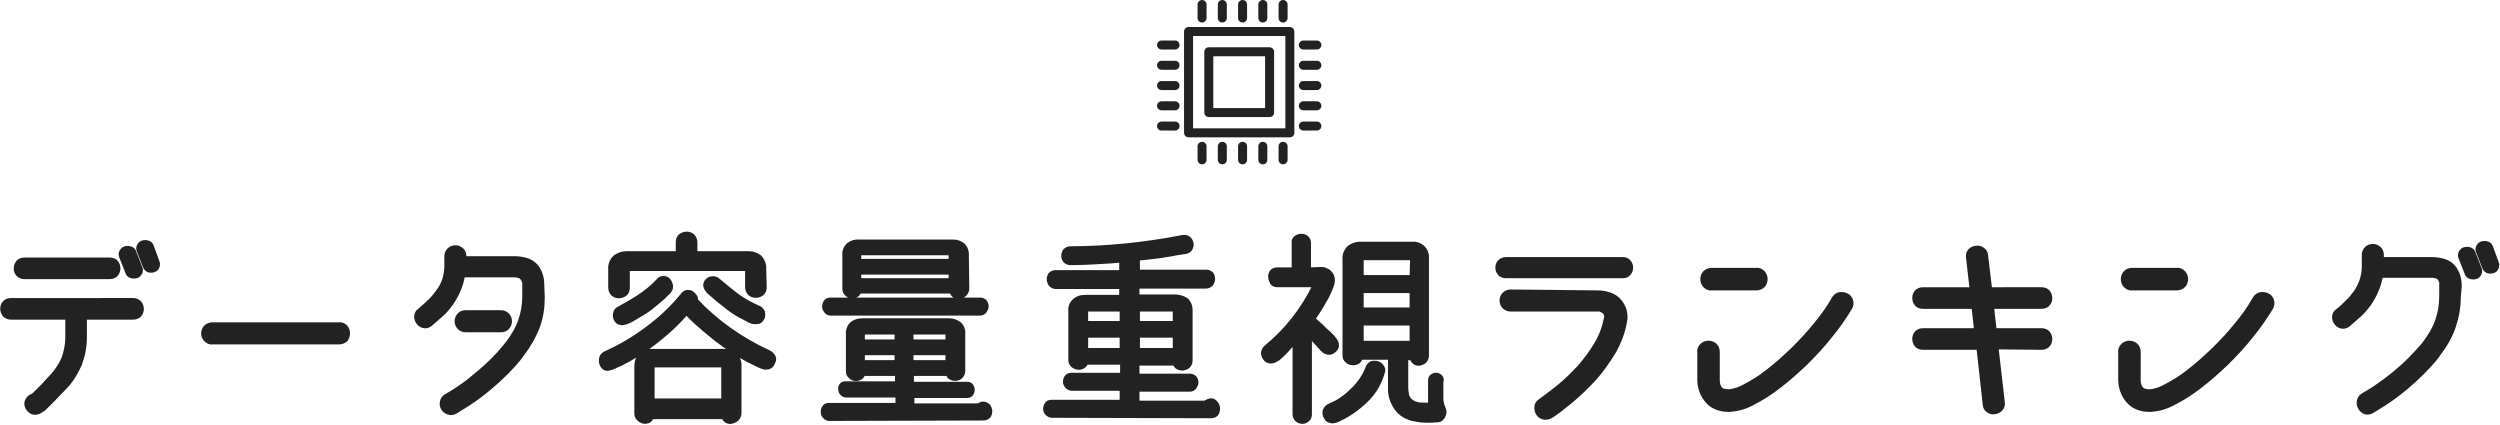 <?xml version="1.0" encoding="utf-8"?>
<!-- Generator: Adobe Illustrator 25.4.1, SVG Export Plug-In . SVG Version: 6.00 Build 0)  -->
<svg version="1.1" id="pc-data.svg" xmlns="http://www.w3.org/2000/svg" xmlns:xlink="http://www.w3.org/1999/xlink" x="0px"
	 y="0px" viewBox="0 0 555.3 94.3" style="enable-background:new 0 0 555.3 94.3;" xml:space="preserve">
<style type="text/css">
	.st0{fill:none;stroke:#222222;stroke-width:2;stroke-linecap:round;stroke-linejoin:round;}
	.st1{fill-rule:evenodd;clip-rule:evenodd;fill:#222222;stroke:#222222;stroke-linejoin:round;}
</style>
<path id="シェイプ_7" class="st0" d="M286.5,29.5H264V7h22.5V29.5z M267,1v3 M271.5,1v3 M276,1v3 M280.5,1v3 M285,1v3 M267,32.5
	v3 M271.5,32.5v3 M276,32.5v3 M280.5,32.5v3 M285,32.5v3 M258,28h3 M258,23.5h3 M258,19h3 M258,14.5h3 M258,10h3 M289.5,28h3
	 M289.5,23.5h3 M289.5,19h3 M289.5,14.5h3 M289.5,10h3"/>
<path id="シェイプ_8" class="st0" d="M282,25h-13.5V11.5H282V25z"/>
<path id="データ容量重視ランキング" class="st1" d="M33.7,54.8c-0.1-0.4-0.4-0.8-0.9-0.9c-0.4-0.1-0.7-0.1-1.1,0
	c-0.4,0.1-0.6,0.4-0.8,0.7c-0.2,0.4-0.2,0.8,0,1.2l1.3,3.3c0.1,0.4,0.4,0.7,0.8,0.9c0.4,0.1,0.7,0.1,1.1,0c0.4-0.1,0.7-0.4,0.8-0.7
	c0.2-0.4,0.2-0.8,0-1.2L33.7,54.8z M29.8,56.1c-0.1-0.4-0.4-0.8-0.9-0.9c-0.4-0.1-0.7-0.1-1.1,0c-0.4,0.1-0.6,0.4-0.8,0.7
	c-0.2,0.4-0.2,0.8,0,1.2l1.3,3.3c0.1,0.4,0.4,0.8,0.9,0.9c0.4,0.1,0.7,0.1,1.1,0c0.4-0.1,0.6-0.4,0.8-0.7c0.2-0.4,0.2-0.8,0-1.2
	L29.8,56.1z M24.4,61.5c0.5,0,1.1-0.2,1.4-0.6c0.6-0.8,0.6-1.8,0-2.6c-0.3-0.4-0.9-0.6-1.4-0.6H5.4c-0.5,0-1.1,0.2-1.4,0.6
	c-0.6,0.8-0.6,1.9,0,2.6c0.4,0.4,0.9,0.6,1.4,0.6H24.4z M29.6,70.5c0.5,0,1.1-0.2,1.4-0.6c0.6-0.7,0.6-1.8,0-2.6
	c-0.4-0.4-0.9-0.6-1.4-0.6H2.4c-0.5,0-1.1,0.2-1.4,0.6c-0.6,0.7-0.6,1.8,0,2.6c0.4,0.4,0.9,0.6,1.4,0.6h12.6v4.5
	c0,1.5-0.3,3-0.8,4.5c-0.6,1.4-1.4,2.7-2.4,3.8c-0.9,1-1.6,1.7-2.2,2.4c-0.6,0.6-1.1,1.1-1.5,1.5c-0.3,0.3-0.6,0.6-0.9,0.8
	C7,88,6.8,88.1,6.7,88.2C6.3,88.5,6,89,5.9,89.5c0,0.5,0.1,0.9,0.4,1.3c0.3,0.4,0.7,0.7,1.1,0.8c0.5,0.1,1.1,0,1.5-0.3
	C9,91.2,9.2,91.1,9.4,91s0.5-0.4,0.9-0.8s0.9-0.9,1.6-1.6s1.5-1.6,2.6-2.7c1.4-1.5,2.4-3.2,3.2-5c0.7-1.9,1.1-3.8,1.1-5.9v-4.5
	L29.6,70.5L29.6,70.5z M75.3,76c0.6,0,1.1-0.2,1.5-0.6c0.6-0.8,0.6-1.9,0-2.7c-0.4-0.4-0.9-0.7-1.5-0.6H47.2c-0.6,0-1.1,0.2-1.5,0.6
	c-0.7,0.8-0.7,1.9,0,2.7c0.4,0.4,0.9,0.7,1.5,0.6H75.3z M120.4,63.5c0-1-0.1-2-0.5-2.9c-0.3-0.7-0.7-1.4-1.3-1.9
	c-0.6-0.5-1.2-0.8-2-1c-0.8-0.2-1.6-0.3-2.4-0.3h-11.1v-0.5c0-0.5-0.2-1.1-0.6-1.4c-0.8-0.7-1.9-0.7-2.7,0c-0.4,0.4-0.6,0.9-0.6,1.4
	v2.2c0,1.1-0.2,2.1-0.5,3.1c-0.3,0.9-0.8,1.8-1.4,2.6c-0.6,0.8-1.2,1.6-1.9,2.2c-0.7,0.7-1.4,1.3-2.2,2c-0.5,0.3-0.7,0.8-0.7,1.4
	c0,0.5,0.2,0.9,0.5,1.3c0.3,0.4,0.7,0.6,1.2,0.7c0.5,0.1,1.1-0.1,1.5-0.5c0.8-0.7,1.6-1.4,2.4-2.1c0.8-0.7,1.5-1.6,2.1-2.4
	c0.6-0.9,1.2-1.9,1.6-2.9c0.5-1.1,0.8-2.2,1-3.4h11.3c0.6,0,1.2,0.1,1.7,0.4c0.5,0.5,0.8,1.2,0.7,1.9v2.5c0,1.8-0.3,3.6-0.9,5.3
	c-0.6,1.8-1.6,3.4-2.7,4.9c-0.5,0.7-1.2,1.4-2,2.4c-0.9,1-1.9,2-2.9,2.9c-1.2,1.1-2.5,2.1-3.9,3.3c-1.6,1.2-3.2,2.3-5,3.3
	c-0.5,0.3-0.8,0.7-0.9,1.3c-0.2,1,0.4,2,1.4,2.3c0.5,0.2,1.1,0.1,1.6-0.2c1.8-1.1,3.6-2.2,5.3-3.5c1.6-1.2,3-2.4,4.2-3.5
	c1.2-1.1,2.3-2.2,3.2-3.2c0.9-1,1.6-1.8,2.1-2.6c1.4-1.8,2.6-3.9,3.4-6c0.8-2.1,1.1-4.3,1.1-6.6L120.4,63.5L120.4,63.5z M111.3,73.3
	c0.5,0,1.1-0.2,1.4-0.6c0.7-0.8,0.7-1.9,0-2.7c-0.4-0.4-0.9-0.6-1.4-0.6h-7.9c-0.5,0-1.1,0.2-1.4,0.6c-0.7,0.8-0.7,1.9,0,2.7
	c0.4,0.4,0.9,0.6,1.4,0.6H111.3z M169.7,59.9c0.1-1-0.3-2.1-1-2.8c-0.7-0.5-1.5-0.8-2.3-0.8h-12v-2.5c0-0.5-0.2-1-0.6-1.4
	c-0.7-0.6-1.8-0.6-2.6,0c-0.4,0.3-0.6,0.8-0.6,1.4v2.5h-11.5c-0.9,0-1.7,0.3-2.4,0.8c-0.8,0.7-1.2,1.7-1.1,2.8v4
	c0,0.5,0.2,1,0.6,1.4c0.7,0.6,1.8,0.6,2.6,0c0.4-0.3,0.6-0.8,0.6-1.4V60c0-0.1,0-0.1,0.1-0.2c0-0.1,0.1-0.1,0.2-0.1h26.1
	c0.1,0,0.2,0.1,0.2,0.3v3.8c0,0.5,0.2,1,0.6,1.4c0.7,0.6,1.8,0.6,2.6,0c0.4-0.3,0.6-0.8,0.6-1.4L169.7,59.9L169.7,59.9z M169.4,69.3
	c-0.2-0.5-0.6-0.8-1.1-1c-1.6-0.7-3.2-1.6-4.6-2.6c-1.4-1.1-2.8-2.2-4.2-3.4c-0.6-0.6-1.7-0.6-2.3,0c0,0,0,0,0,0
	c-0.3,0.3-0.5,0.6-0.5,1c0,0.3,0.1,0.6,0.3,0.9c0.2,0.3,0.4,0.6,0.7,0.8c0.3,0.3,0.6,0.5,0.8,0.7c1,0.9,2.2,1.8,3.3,2.7
	c1.1,0.8,2.3,1.6,3.6,2.2c0.4,0.2,0.7,0.4,1.1,0.6c0.4,0.2,0.7,0.3,1.1,0.3c0.3,0,0.7,0,1-0.1c0.4-0.2,0.6-0.5,0.8-0.9
	C169.5,70.1,169.5,69.7,169.4,69.3L169.4,69.3z M147.4,61.8c-0.5,0-0.9,0.2-1.2,0.6c-1.3,1.4-2.8,2.6-4.5,3.7
	c-1.4,0.9-2.8,1.7-4.1,2.4c-0.4,0.2-0.8,0.5-0.9,1c-0.1,0.4-0.1,0.8,0,1.1c0.1,0.4,0.4,0.8,0.8,1c0.3,0.1,0.7,0.2,1,0.1
	c0.4-0.1,0.8-0.2,1.2-0.4c0.4-0.2,0.8-0.4,1.1-0.6c1.2-0.7,2.4-1.4,3.5-2.2c1-0.8,2-1.6,3-2.5c0.3-0.3,0.5-0.5,0.8-0.8
	c0.3-0.2,0.5-0.5,0.7-0.8c0.2-0.3,0.2-0.6,0.2-0.9C148.8,62.4,148.2,61.8,147.4,61.8L147.4,61.8z M171.8,79.3c-0.2-0.4-0.6-0.8-1-1
	c-6.1-2.8-11.7-6.7-16.3-11.6c0.1-0.3,0-0.7-0.2-0.9c-0.2-0.3-0.4-0.5-0.7-0.7c-0.3-0.2-0.6-0.2-1-0.2c-0.4,0.1-0.7,0.3-0.9,0.6
	c-2.3,2.8-4.9,5.3-7.9,7.5c-2.9,2.2-6,4-9.3,5.5c-0.4,0.2-0.8,0.5-0.9,1c-0.1,0.4-0.1,0.8,0,1.2c0.1,0.4,0.4,0.8,0.7,1
	c0.3,0.2,0.7,0.2,1,0.1c0.4-0.1,0.8-0.2,1.2-0.4c0.4-0.2,0.8-0.4,1.3-0.6c3-1.5,5.8-3.3,8.4-5.4c2.3-1.8,4.4-3.8,6.3-6
	c0.9,1,1.9,2,3.1,3c1.1,1,2.4,2,3.6,3c1.3,1,2.6,1.9,4,2.8c1.4,0.9,2.8,1.7,4.3,2.4c0.4,0.2,0.8,0.4,1.2,0.6
	c0.4,0.2,0.8,0.3,1.2,0.4c0.4,0,0.7,0,1.1-0.2c0.4-0.2,0.6-0.6,0.7-1C172,80.1,171.9,79.7,171.8,79.3L171.8,79.3z M164.2,81.4
	c0.1-1-0.3-2-1-2.6c-0.6-0.5-1.5-0.8-2.3-0.8h-16.3c-0.8,0-1.6,0.3-2.2,0.8c-0.7,0.6-1,1.6-1,2.5v10.5c0,0.4,0.1,0.9,0.5,1.2
	c0.3,0.3,0.6,0.5,1,0.6c0.4,0.1,0.8,0,1.1-0.1c0.4-0.2,0.6-0.5,0.7-0.9h16.1c0.1,0.4,0.3,0.7,0.7,0.9c0.4,0.2,0.7,0.2,1.1,0.1
	c0.4-0.1,0.8-0.3,1.1-0.6c0.3-0.3,0.5-0.8,0.5-1.2L164.2,81.4L164.2,81.4z M160.7,89h-15.8v-7.6c0-0.1,0.1-0.3,0.2-0.3
	c0,0,0,0,0.1,0h15.3c0.1,0,0.2,0.1,0.2,0.2c0,0,0,0,0,0.1L160.7,89L160.7,89z M214.7,56.9c0.1-0.9-0.2-1.9-0.9-2.5
	c-0.6-0.5-1.4-0.7-2.2-0.7h-21c-0.8,0-1.5,0.2-2.1,0.7c-0.7,0.6-1,1.5-0.9,2.4v7.3c0,0.4,0.1,0.8,0.4,1.1c0.3,0.3,0.6,0.5,1,0.5
	c0.4,0.1,0.7,0,1.1-0.1c0.4-0.2,0.6-0.5,0.7-0.9h20.6c0.1,0.4,0.3,0.8,0.7,1c0.3,0.2,0.8,0.3,1.1,0.2c0.4-0.1,0.8-0.3,1.1-0.6
	c0.3-0.3,0.5-0.8,0.5-1.2L214.7,56.9L214.7,56.9z M211.2,58h-20.4v-1.4c0-0.2,0.1-0.4,0.2-0.4h19.9c0.2,0,0.3,0.1,0.3,0.4L211.2,58
	L211.2,58z M211.2,60.5v1.8h-20.4v-1.8H211.2L211.2,60.5z M184.4,66.6c-0.4,0-0.8,0.2-1,0.5c-0.2,0.3-0.3,0.7-0.3,1
	c0,0.4,0.2,0.7,0.4,1c0.2,0.3,0.6,0.5,1,0.5h33.2c0.4,0,0.8-0.2,1-0.5c0.2-0.3,0.4-0.7,0.4-1c0-0.4-0.1-0.7-0.3-1
	c-0.2-0.3-0.6-0.5-1-0.5H184.4L184.4,66.6z M218.5,92.9c0.4,0,0.8-0.2,1.1-0.5c0.2-0.3,0.3-0.7,0.3-1.1c0-0.4-0.2-0.8-0.4-1.1
	c-0.3-0.3-0.7-0.5-1.1-0.5c-0.4,0-0.7,0.1-0.9,0.4h-14.9v-2.2h12.2c0.4,0,0.7-0.1,0.9-0.4c0.2-0.3,0.3-0.6,0.3-0.9
	c0-0.3-0.1-0.7-0.3-0.9c-0.2-0.3-0.5-0.4-0.9-0.4h-12.3V83h8.1c0.1,0.4,0.3,0.8,0.7,0.9c0.3,0.2,0.7,0.2,1.1,0.2
	c0.4-0.1,0.8-0.2,1-0.5c0.3-0.3,0.5-0.7,0.5-1.1v-8.2c0.1-0.9-0.2-1.8-0.9-2.4c-0.6-0.4-1.3-0.7-2.1-0.7h-19.4
	c-0.8,0-1.5,0.2-2.2,0.7c-0.7,0.6-1,1.5-0.9,2.5v8.1c0,0.4,0.1,0.8,0.5,1.1c0.3,0.3,0.6,0.5,1,0.5c0.4,0.1,0.7,0,1.1-0.2
	c0.4-0.2,0.6-0.5,0.7-0.9h7.6v2.2h-11.5c-0.4,0-0.7,0.1-0.9,0.4c-0.2,0.3-0.3,0.6-0.2,0.9c0,0.3,0.1,0.7,0.4,0.9
	c0.2,0.3,0.6,0.4,1,0.4h11.3v2.2h-15.3c-0.4,0-0.8,0.1-1,0.5c-0.2,0.3-0.3,0.6-0.3,1c0,0.4,0.1,0.7,0.4,1c0.2,0.3,0.6,0.5,1,0.5
	L218.5,92.9L218.5,92.9z M199.2,73.8v2.1h-7.6v-1.7c0-0.2,0.1-0.4,0.2-0.4L199.2,73.8L199.2,73.8z M210.5,75.9h-8.1v-2.1h7.9
	c0.1,0,0.2,0.1,0.2,0.4V75.9L210.5,75.9z M199.2,78.4v2.1h-7.6v-2.1L199.2,78.4L199.2,78.4z M210.5,78.4v2.1h-8.1v-2.1L210.5,78.4
	L210.5,78.4z M269,92.4c0.5,0,0.9-0.2,1.2-0.5c0.2-0.4,0.3-0.8,0.3-1.2c0-0.4-0.2-0.9-0.5-1.2c-0.3-0.4-0.7-0.6-1.2-0.5
	c-0.2,0-0.4,0.1-0.6,0.2c-0.2,0.1-0.4,0.2-0.5,0.3h-15.1v-3h11.7c0.4,0,0.8-0.2,1-0.5c0.2-0.3,0.4-0.7,0.4-1c0-0.4-0.1-0.7-0.3-1
	c-0.3-0.3-0.6-0.5-1.1-0.5h-11.7v-2.8h8.4c0.1,0.4,0.4,0.8,0.7,0.9c0.4,0.2,0.8,0.2,1.1,0.2c0.4-0.1,0.8-0.2,1.1-0.5
	c0.3-0.3,0.5-0.7,0.5-1.2V68.9c0-0.5-0.1-1-0.3-1.4c-0.2-0.4-0.4-0.7-0.7-0.9c-0.3-0.2-0.7-0.4-1.1-0.5c-0.4-0.1-0.8-0.2-1.2-0.2
	h-8.5v-2.3h15.3c0.4,0,0.8-0.2,1.1-0.5c0.2-0.3,0.4-0.7,0.4-1.1c0-0.4-0.1-0.8-0.3-1.1c-0.3-0.3-0.7-0.5-1.1-0.5h-15.3v-3
	c1.1-0.1,2.1-0.2,2.9-0.3s1.6-0.2,2.4-0.3c0.8-0.1,1.6-0.3,2.4-0.4c0.8-0.2,1.8-0.3,3-0.5c0.4-0.1,0.8-0.3,1-0.7
	c0.2-0.4,0.3-0.8,0.2-1.2c-0.1-0.4-0.3-0.8-0.6-1c-0.3-0.3-0.8-0.4-1.3-0.3c-4.6,0.9-8.9,1.5-13,1.9c-4.1,0.4-8.1,0.6-12,0.6
	c-0.4,0-0.8,0.2-1.1,0.5c-0.5,0.7-0.5,1.6,0,2.2c0.3,0.3,0.7,0.5,1.1,0.5c2,0,3.9-0.1,5.8-0.2c1.9-0.1,3.8-0.2,5.6-0.4v2.7h-14.7
	c-0.4,0-0.8,0.2-1.1,0.5c-0.2,0.3-0.3,0.7-0.3,1.1c0,0.4,0.2,0.8,0.4,1.1c0.3,0.3,0.7,0.5,1.1,0.5h14.6v2.3H241
	c-0.8,0-1.6,0.2-2.2,0.7c-0.7,0.6-1.1,1.4-1,2.3V80c0,0.4,0.2,0.9,0.5,1.1c0.3,0.3,0.7,0.5,1.1,0.5c0.4,0.1,0.8,0,1.1-0.2
	c0.4-0.2,0.6-0.5,0.7-0.9h8.1v2.8H238c-0.4,0-0.8,0.1-1.1,0.5c-0.2,0.3-0.3,0.7-0.3,1c0,0.4,0.2,0.7,0.4,1c0.3,0.3,0.7,0.5,1.1,0.5
	h11.1v3h-15.7c-0.4,0-0.8,0.2-1,0.5c-0.2,0.3-0.3,0.7-0.3,1c0,0.4,0.1,0.7,0.4,1c0.3,0.3,0.7,0.5,1.1,0.5L269,92.4L269,92.4z
	 M249.2,68.7v3.1h-8V69c0-0.1,0-0.1,0.1-0.2c0-0.1,0.1-0.1,0.2-0.1L249.2,68.7L249.2,68.7z M261,71.8h-8.3v-3.1h8.1
	c0.1,0,0.2,0.1,0.2,0.3V71.8z M249.2,74.5v3.3h-8v-3.3L249.2,74.5L249.2,74.5z M261,74.5v3.3h-8.3v-3.3L261,74.5L261,74.5z
	 M290.7,59.9v-5.9c0-0.5-0.2-0.9-0.5-1.2c-0.7-0.5-1.6-0.5-2.3,0c-0.4,0.3-0.6,0.7-0.5,1.2v5.9h-3.8c-0.4,0-0.9,0.2-1.1,0.5
	c-0.2,0.3-0.4,0.8-0.3,1.2c0,0.4,0.2,0.8,0.4,1.2c0.3,0.4,0.7,0.5,1.2,0.5h8.2c0,0,0,0.1,0,0.2c-2.6,5.3-6.2,9.9-10.7,13.6
	c-0.4,0.3-0.6,0.7-0.7,1.2c0,0.4,0.1,0.8,0.3,1.1c0.2,0.4,0.6,0.7,1,0.8c0.4,0.1,0.7,0,1.1-0.1c0.4-0.2,0.8-0.4,1.1-0.7
	c0.4-0.3,0.7-0.6,1-0.9c0.4-0.4,0.8-0.8,1.2-1.3c0.5-0.5,0.9-1,1.3-1.6v16.4c0,0.5,0.2,0.9,0.5,1.2c0.7,0.6,1.7,0.6,2.3,0
	c0.4-0.3,0.5-0.8,0.5-1.2V74.4c0.2,0.2,0.4,0.5,0.7,0.8c0.3,0.4,0.6,0.7,1,1.1c0.3,0.4,0.6,0.7,0.9,1c0.1,0.2,0.3,0.4,0.5,0.5
	c0.3,0.3,0.7,0.5,1.2,0.5c0.4,0,0.7-0.1,1-0.4c0.4-0.2,0.6-0.6,0.7-1c0-0.4,0-0.7-0.2-1c-0.2-0.4-0.5-0.7-0.7-1
	c-0.3-0.3-0.6-0.6-0.9-0.9c-0.2-0.1-0.4-0.4-0.7-0.6c-0.3-0.3-0.6-0.6-0.9-0.9s-0.7-0.6-1-0.9c-0.3-0.3-0.6-0.5-0.9-0.7
	c0.8-1.1,1.4-2.1,1.9-2.9c0.4-0.7,0.8-1.4,1.2-2.1c0.3-0.6,0.5-1.1,0.7-1.5c0.2-0.4,0.3-0.8,0.4-1.1c0.2-0.5,0.2-1,0.2-1.4
	c-0.1-0.4-0.2-0.8-0.5-1.1c-0.2-0.3-0.5-0.6-0.9-0.7c-0.3-0.2-0.7-0.3-1-0.3L290.7,59.9L290.7,59.9z M320.2,84.5
	c0-0.3-0.1-0.7-0.4-0.9c-0.5-0.4-1.2-0.4-1.7,0c-0.3,0.2-0.4,0.5-0.4,0.9v5.4c-0.8,0.1-1.6,0-2.4,0c-0.8-0.1-1.5-0.4-2.1-0.9
	c-0.3-0.3-0.6-0.7-0.7-1.2c-0.1-0.6-0.2-1.1-0.2-1.7v-6.6h1.3c0.1,0.4,0.4,0.8,0.7,1c0.3,0.2,0.7,0.3,1.1,0.2c0.4-0.1,0.8-0.3,1-0.5
	c0.3-0.3,0.5-0.7,0.5-1.2V57.4c0.1-0.9-0.3-1.9-1-2.5c-0.6-0.5-1.4-0.8-2.2-0.7h-11.7c-0.8,0-1.6,0.3-2.3,0.8
	c-0.7,0.7-1.1,1.6-1,2.6v21.3c0,0.4,0.1,0.9,0.5,1.2c0.3,0.3,0.7,0.5,1.1,0.5c0.4,0.1,0.8,0,1.2-0.2c0.4-0.2,0.6-0.6,0.7-1h6.6V86
	c-0.1,2,0.6,3.9,2,5.4c0.8,0.8,1.8,1.3,2.9,1.6c1,0.2,2,0.4,3,0.4c0.9,0,1.7,0,2.6-0.1c0.3,0,0.6-0.1,0.8-0.3
	c0.2-0.2,0.4-0.4,0.5-0.7c0.1-0.3,0.2-0.5,0.2-0.8c0-0.3-0.1-0.5-0.2-0.8c-0.2-0.4-0.3-0.8-0.4-1.3c-0.1-0.4-0.1-0.9-0.1-1.3V84.5
	L320.2,84.5z M313.6,61.6h-11.2v-3.9c0-0.1,0-0.2,0.1-0.3c0-0.1,0.1-0.1,0.2-0.1h10.7c0.1,0,0.1,0.1,0.2,0.1c0,0.1,0.1,0.2,0.1,0.3
	L313.6,61.6L313.6,61.6z M313.6,64.6v4.2h-11.2v-4.2L313.6,64.6L313.6,64.6z M313.6,71.8v4.4h-11.2v-4.4H313.6z M302.4,84.4
	c-0.6,0.8-1.2,1.6-2,2.3c-0.7,0.7-1.5,1.4-2.4,2c-0.8,0.6-1.7,1-2.6,1.4c-0.5,0.2-0.9,0.6-1.1,1.1c-0.1,0.5-0.1,1,0.2,1.4
	c0.2,0.4,0.4,0.7,0.8,0.8c0.3,0.1,0.7,0.2,1,0.1c0.4-0.1,0.8-0.2,1.1-0.4c0.4-0.2,0.8-0.4,1.2-0.6c2-1.1,3.8-2.5,5.4-4.2
	c1.5-1.6,2.5-3.5,3.1-5.6c0.2-0.4,0.1-0.9-0.2-1.3c-0.2-0.3-0.6-0.6-1-0.7c-0.4-0.1-0.8-0.1-1.2,0c-0.4,0.2-0.8,0.6-0.9,1
	C303.4,82.8,302.9,83.6,302.4,84.4L302.4,84.4z M360.5,61.3c0.5,0,1-0.2,1.3-0.6c0.6-0.7,0.6-1.8,0-2.5c-0.3-0.4-0.8-0.6-1.3-0.6
	h-26c-0.5,0-1,0.2-1.4,0.6c-0.6,0.7-0.6,1.8,0,2.5c0.3,0.4,0.8,0.6,1.4,0.6H360.5L360.5,61.3z M335.6,64.8c-0.6,0-1.1,0.2-1.5,0.6
	c-0.7,0.8-0.7,1.9,0,2.7c0.4,0.4,0.9,0.6,1.5,0.6h19.2c0.6-0.1,1.2,0.2,1.6,0.6c0.3,0.3,0.5,0.8,0.4,1.2c-0.4,2.1-1.1,4.1-2.2,5.9
	c-1.1,1.9-2.4,3.6-3.8,5.2c-1.4,1.5-2.9,3-4.5,4.3c-1.6,1.3-3,2.3-4.2,3.2c-0.5,0.3-0.8,0.8-0.8,1.4c0,0.5,0.1,1,0.4,1.4
	c0.3,0.4,0.7,0.7,1.2,0.8c0.5,0.1,1.1,0,1.6-0.3c1.4-0.9,2.9-2.1,4.6-3.5c1.8-1.5,3.4-3.1,5-4.8c1.6-1.8,3-3.8,4.3-5.9
	c1.2-2.1,2.1-4.4,2.5-6.8c0.2-0.8,0.1-1.7-0.1-2.5c-0.2-0.7-0.6-1.4-1.1-2c-0.5-0.6-1.2-1.1-2-1.4c-0.9-0.3-1.8-0.5-2.7-0.5
	L335.6,64.8L335.6,64.8z M390.1,64c0.6,0,1.1-0.2,1.5-0.6c0.7-0.8,0.7-2,0-2.8c-0.4-0.4-0.9-0.7-1.5-0.6h-9.9
	c-0.6,0-1.1,0.2-1.5,0.6c-0.7,0.8-0.7,2,0,2.8c0.4,0.4,0.9,0.7,1.5,0.6H390.1z M381.5,78.2c0-0.6-0.2-1.1-0.6-1.5
	c-0.8-0.7-2-0.7-2.8,0c-0.4,0.4-0.7,0.9-0.6,1.5v6.3c0,1,0.3,2.1,0.7,3c0.5,1,1.2,1.9,2.1,2.5c1.1,0.7,2.4,1,3.7,1
	c1.9-0.1,3.7-0.6,5.3-1.5c2-1,4-2.3,5.8-3.7c2.1-1.6,4.1-3.4,6-5.2c1.9-1.9,3.8-3.9,5.5-6.1c1.6-1.9,3-4,4.3-6.1
	c0.3-0.5,0.4-1.1,0.2-1.7c-0.2-0.5-0.5-0.9-1-1.1c-0.4-0.2-1-0.3-1.5-0.2c-0.6,0.1-1,0.5-1.3,1c-1.1,2-2.5,3.9-3.9,5.6
	c-1.6,2-3.3,3.8-5.1,5.6c-1.8,1.7-3.6,3.4-5.6,4.9c-1.6,1.3-3.4,2.4-5.3,3.4c-0.9,0.5-1.8,0.8-2.8,1c-0.6,0.1-1.2,0.1-1.8-0.1
	c-0.4-0.1-0.8-0.4-1-0.9c-0.2-0.4-0.3-0.9-0.3-1.4L381.5,78.2L381.5,78.2z M453.5,77.2c0.5,0,1.1-0.2,1.4-0.6c0.6-0.7,0.6-1.8,0-2.6
	c-0.3-0.4-0.9-0.6-1.4-0.6H443l-0.6-5.3h11.1c0.5,0,1.1-0.2,1.4-0.6c0.6-0.7,0.6-1.8,0-2.6c-0.3-0.4-0.9-0.6-1.4-0.6H442l-0.9-7.5
	c0-0.6-0.3-1.1-0.8-1.4c-0.4-0.3-0.9-0.4-1.4-0.3c-0.5,0-1,0.3-1.3,0.6c-0.4,0.4-0.5,1-0.4,1.6l0.8,7h-10.9c-0.5,0-1.1,0.2-1.4,0.6
	c-0.6,0.7-0.6,1.8,0,2.6c0.3,0.4,0.9,0.6,1.4,0.6h11.3l0.6,5.3h-11.9c-0.5,0-1.1,0.2-1.4,0.6c-0.6,0.7-0.6,1.8,0,2.6
	c0.3,0.4,0.9,0.6,1.4,0.6h12.4l1.4,12.6c0,0.6,0.3,1.1,0.8,1.4c0.4,0.3,0.9,0.4,1.4,0.3c0.5-0.1,1-0.3,1.3-0.7
	c0.4-0.4,0.5-1,0.4-1.5l-1.4-12.2L453.5,77.2L453.5,77.2z M483.5,64c0.6,0,1.1-0.2,1.5-0.6c0.7-0.8,0.7-2,0-2.8
	c-0.4-0.4-0.9-0.7-1.5-0.6h-9.9c-0.6,0-1.1,0.2-1.5,0.6c-0.7,0.8-0.7,2,0,2.8c0.4,0.4,0.9,0.7,1.5,0.6H483.5z M475,78.2
	c0-0.6-0.2-1.1-0.6-1.5c-0.8-0.7-2-0.7-2.8,0c-0.4,0.4-0.7,0.9-0.6,1.5v6.3c0,1,0.3,2.1,0.7,3c0.5,1,1.2,1.9,2.1,2.5
	c1.1,0.7,2.4,1,3.7,1c1.9-0.1,3.7-0.6,5.3-1.5c2-1,4-2.3,5.8-3.7c2.1-1.6,4.1-3.4,6-5.2c1.9-1.9,3.8-3.9,5.5-6.1
	c1.6-1.9,3-4,4.3-6.1c0.3-0.5,0.4-1.1,0.2-1.7c-0.2-0.5-0.5-0.9-1-1.1c-0.4-0.2-1-0.3-1.5-0.2c-0.6,0.1-1,0.5-1.3,1
	c-1.1,2-2.5,3.9-3.9,5.6c-1.6,2-3.3,3.8-5.1,5.6c-1.8,1.7-3.6,3.4-5.6,4.9c-1.6,1.3-3.4,2.4-5.3,3.4c-0.9,0.5-1.8,0.8-2.8,1
	c-0.6,0.1-1.2,0.1-1.8-0.1c-0.4-0.1-0.8-0.4-1-0.9c-0.2-0.4-0.3-0.9-0.3-1.4L475,78.2L475,78.2z M553.3,55c-0.1-0.4-0.4-0.8-0.9-0.9
	c-0.4-0.1-0.7-0.1-1.1,0c-0.4,0.1-0.6,0.4-0.8,0.7c-0.2,0.4-0.2,0.8,0,1.2l1.3,3.3c0.1,0.4,0.4,0.7,0.8,0.9c0.4,0.1,0.7,0.1,1.1,0
	c0.4-0.1,0.7-0.4,0.8-0.7c0.2-0.4,0.2-0.8,0-1.2L553.3,55z M546.3,63.7c0-1-0.1-2-0.5-2.9c-0.3-0.7-0.7-1.4-1.3-1.9
	c-0.6-0.5-1.2-0.8-2-1c-0.8-0.2-1.6-0.3-2.4-0.3H529v-1c0-0.5-0.2-1.1-0.6-1.4c-0.8-0.7-1.9-0.7-2.7,0c-0.4,0.4-0.6,0.9-0.6,1.4v2.6
	c0,1.1-0.2,2.1-0.5,3.1c-0.3,0.9-0.8,1.8-1.3,2.6c-0.6,0.8-1.2,1.6-1.9,2.2c-0.7,0.7-1.4,1.4-2.2,2c-0.5,0.3-0.7,0.8-0.7,1.4
	c0,0.5,0.2,0.9,0.5,1.3c0.3,0.4,0.7,0.6,1.2,0.7c0.5,0.1,1.1-0.1,1.5-0.5c0.8-0.7,1.6-1.4,2.4-2.1c0.8-0.7,1.5-1.6,2.1-2.4
	c0.6-0.9,1.2-1.9,1.6-2.9c0.5-1.1,0.8-2.2,1-3.4h11.3c0.6,0,1.1,0.1,1.6,0.4c0.5,0.5,0.7,1.2,0.6,1.8v2.5c0,1.8-0.3,3.6-0.9,5.3
	c-0.6,1.8-1.6,3.4-2.7,4.9c-0.5,0.7-1.2,1.4-2,2.3c-0.8,0.9-1.8,1.9-2.9,2.9c-1.1,1-2.4,2.1-3.9,3.2c-1.6,1.2-3.2,2.3-5,3.3
	c-0.5,0.3-0.8,0.7-0.9,1.3c-0.2,1,0.4,2,1.3,2.4c0.5,0.2,1.1,0.1,1.6-0.2c1.8-1.1,3.6-2.2,5.3-3.5c1.6-1.2,3-2.4,4.2-3.5
	s2.3-2.2,3.2-3.2c0.9-1,1.6-1.8,2.1-2.6c1.4-1.8,2.6-3.9,3.3-6c0.7-2.1,1.1-4.3,1.1-6.6L546.3,63.7L546.3,63.7z M549.4,56.3
	c-0.1-0.4-0.4-0.8-0.9-0.9c-0.4-0.1-0.7-0.1-1.1,0c-0.4,0.1-0.6,0.4-0.8,0.7c-0.2,0.4-0.2,0.8,0,1.2l1.3,3.3
	c0.1,0.4,0.4,0.8,0.9,0.9c0.4,0.1,0.7,0.1,1.1,0c0.4-0.1,0.6-0.4,0.8-0.7c0.2-0.4,0.2-0.8,0-1.2L549.4,56.3z"/>
</svg>
